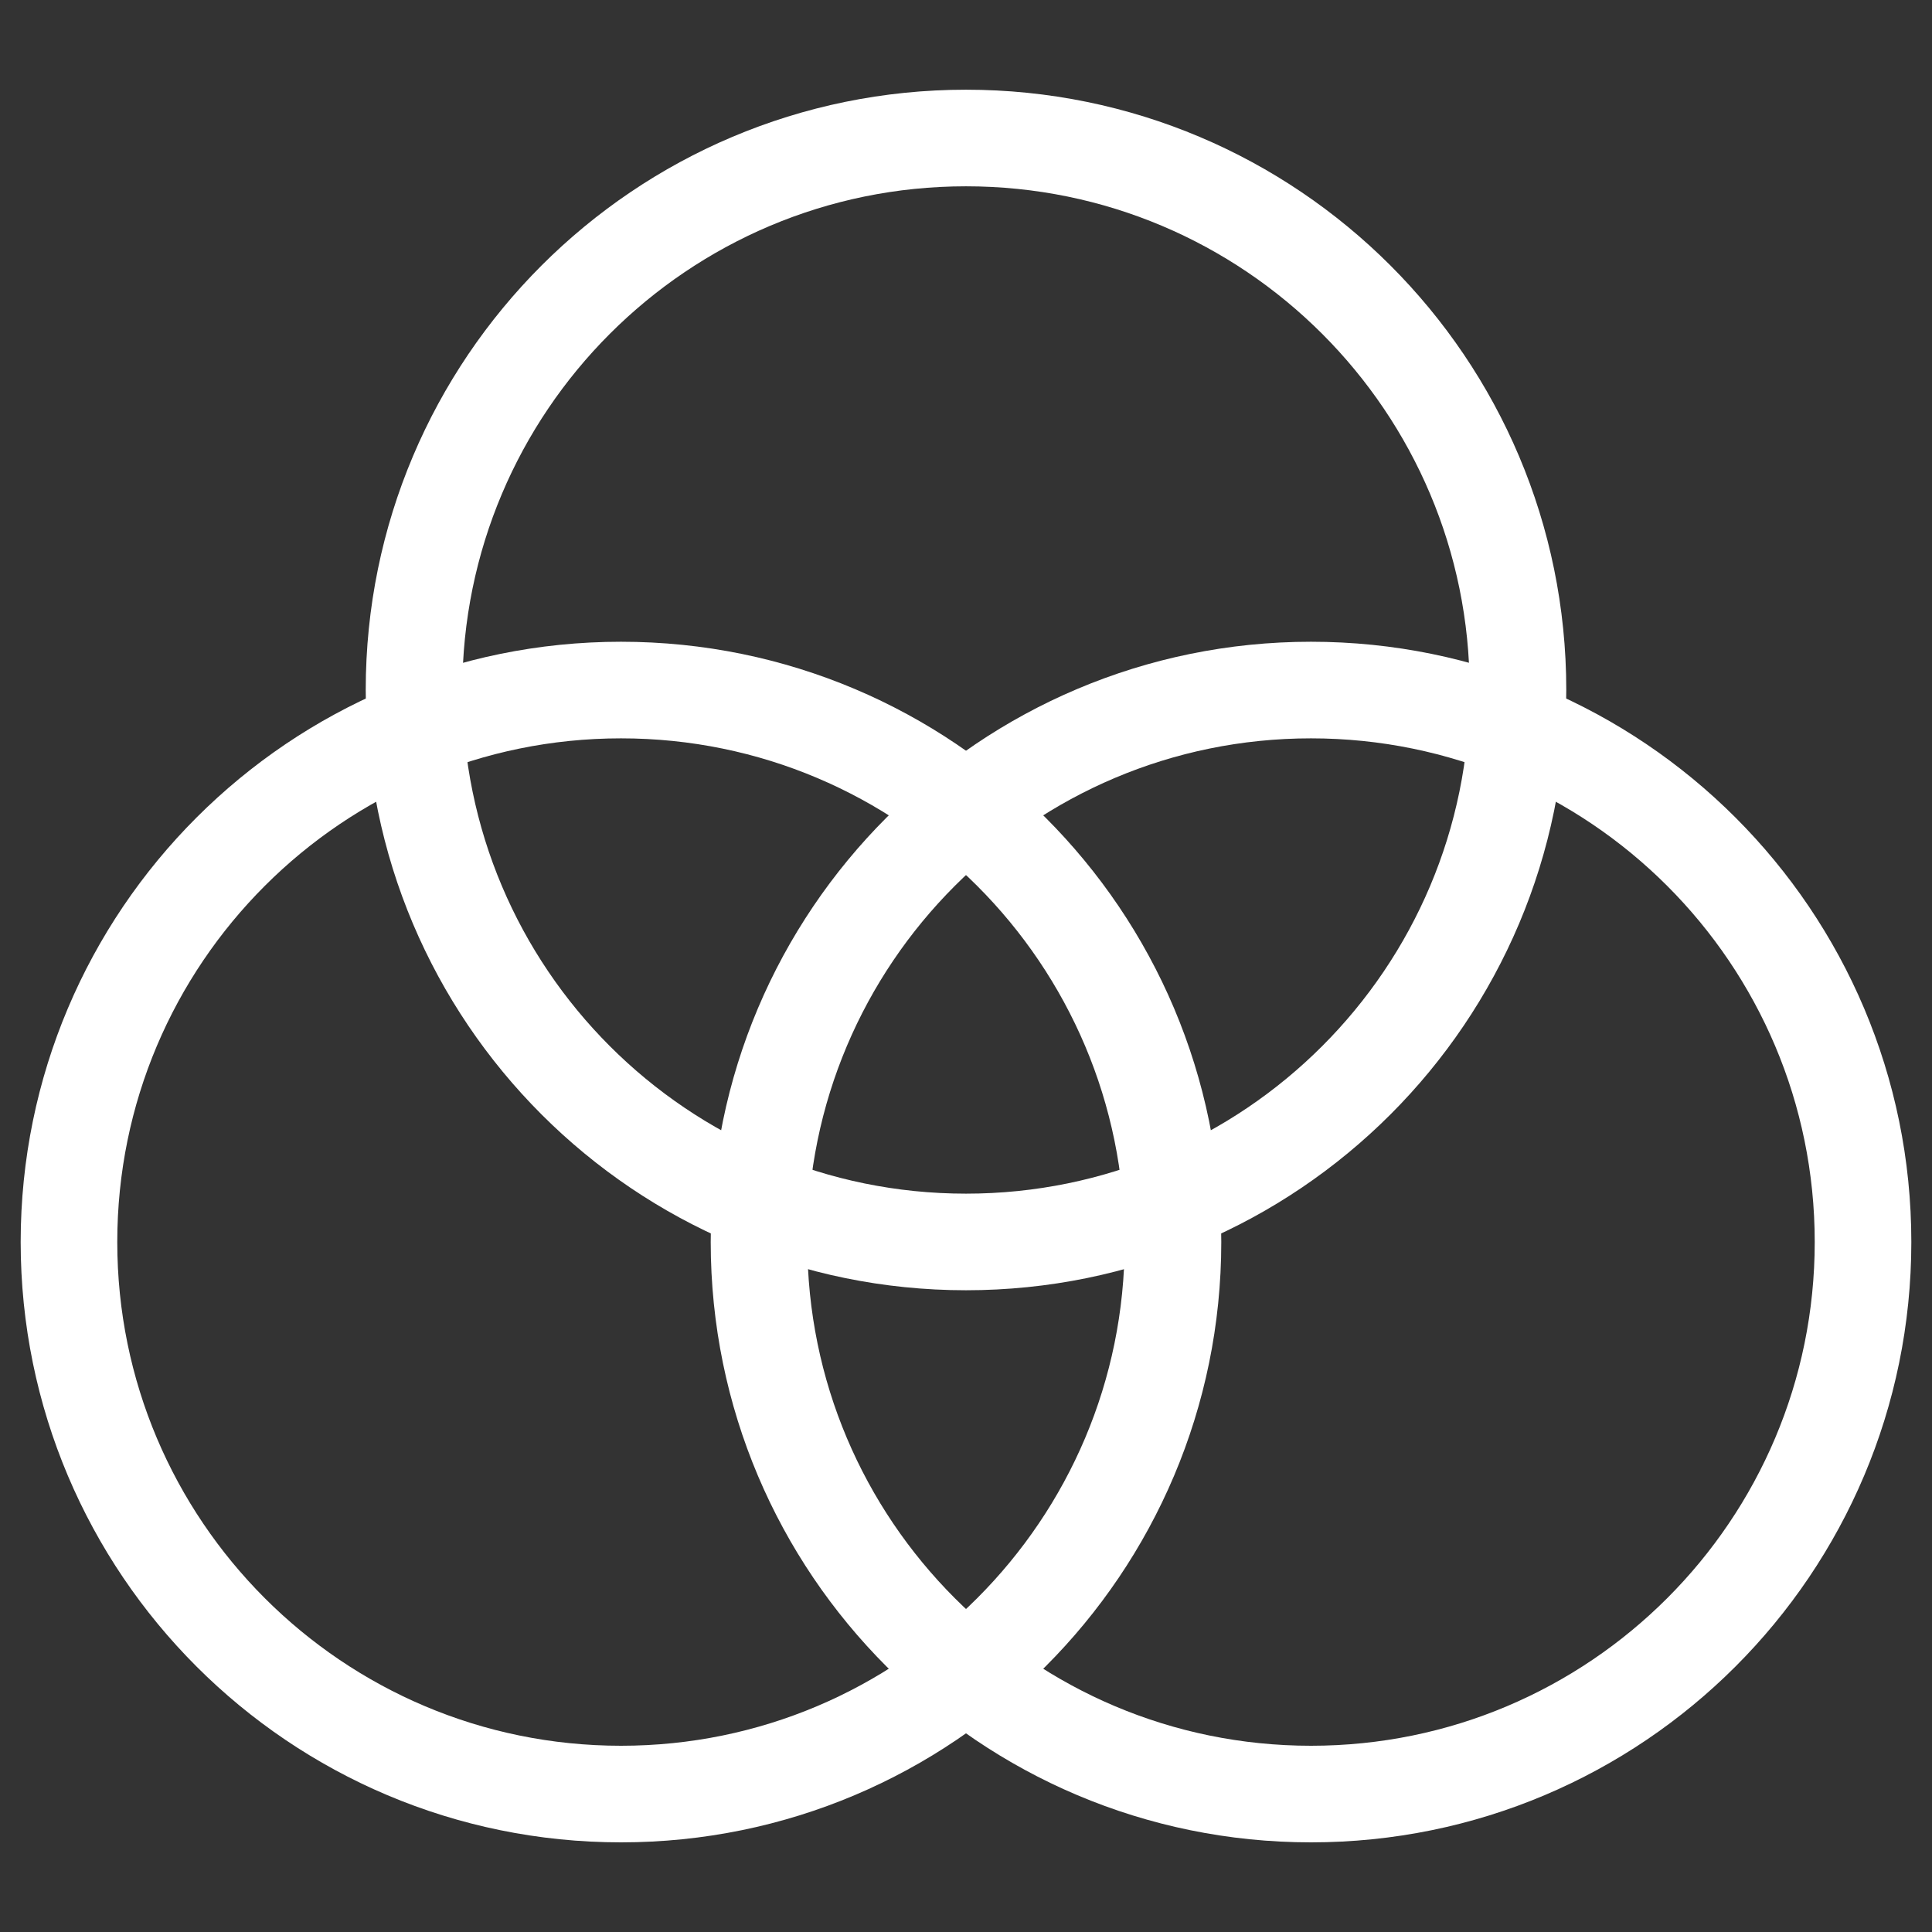 <svg width="30" height="30" viewBox="0 0 30 30" fill="none" xmlns="http://www.w3.org/2000/svg">
<rect x="0" y="0" width="30" height="30" fill="#333333" stroke="none"/>
<path d="M9.643 27.858C14.377 27.858 18.214 24.02 18.214 19.286C18.214 14.552 14.377 10.715 9.643 10.715C4.909 10.715 1.071 14.552 1.071 19.286C1.071 24.02 4.909 27.858 9.643 27.858Z" stroke="white" stroke-width="1.5" stroke-linecap="round" stroke-linejoin="round"/>
<path d="M20.357 27.858C25.091 27.858 28.929 24.02 28.929 19.286C28.929 14.552 25.091 10.715 20.357 10.715C15.623 10.715 11.786 14.552 11.786 19.286C11.786 24.02 15.623 27.858 20.357 27.858Z" stroke="white" stroke-width="1.5" stroke-linecap="round" stroke-linejoin="round"/>
<path d="M15 19.285C19.734 19.285 23.571 15.448 23.571 10.714C23.571 5.98 19.734 2.143 15 2.143C10.266 2.143 6.429 5.98 6.429 10.714C6.429 15.448 10.266 19.285 15 19.285Z" stroke="white" stroke-width="1.5" stroke-linecap="round" stroke-linejoin="round"/>
</svg>
